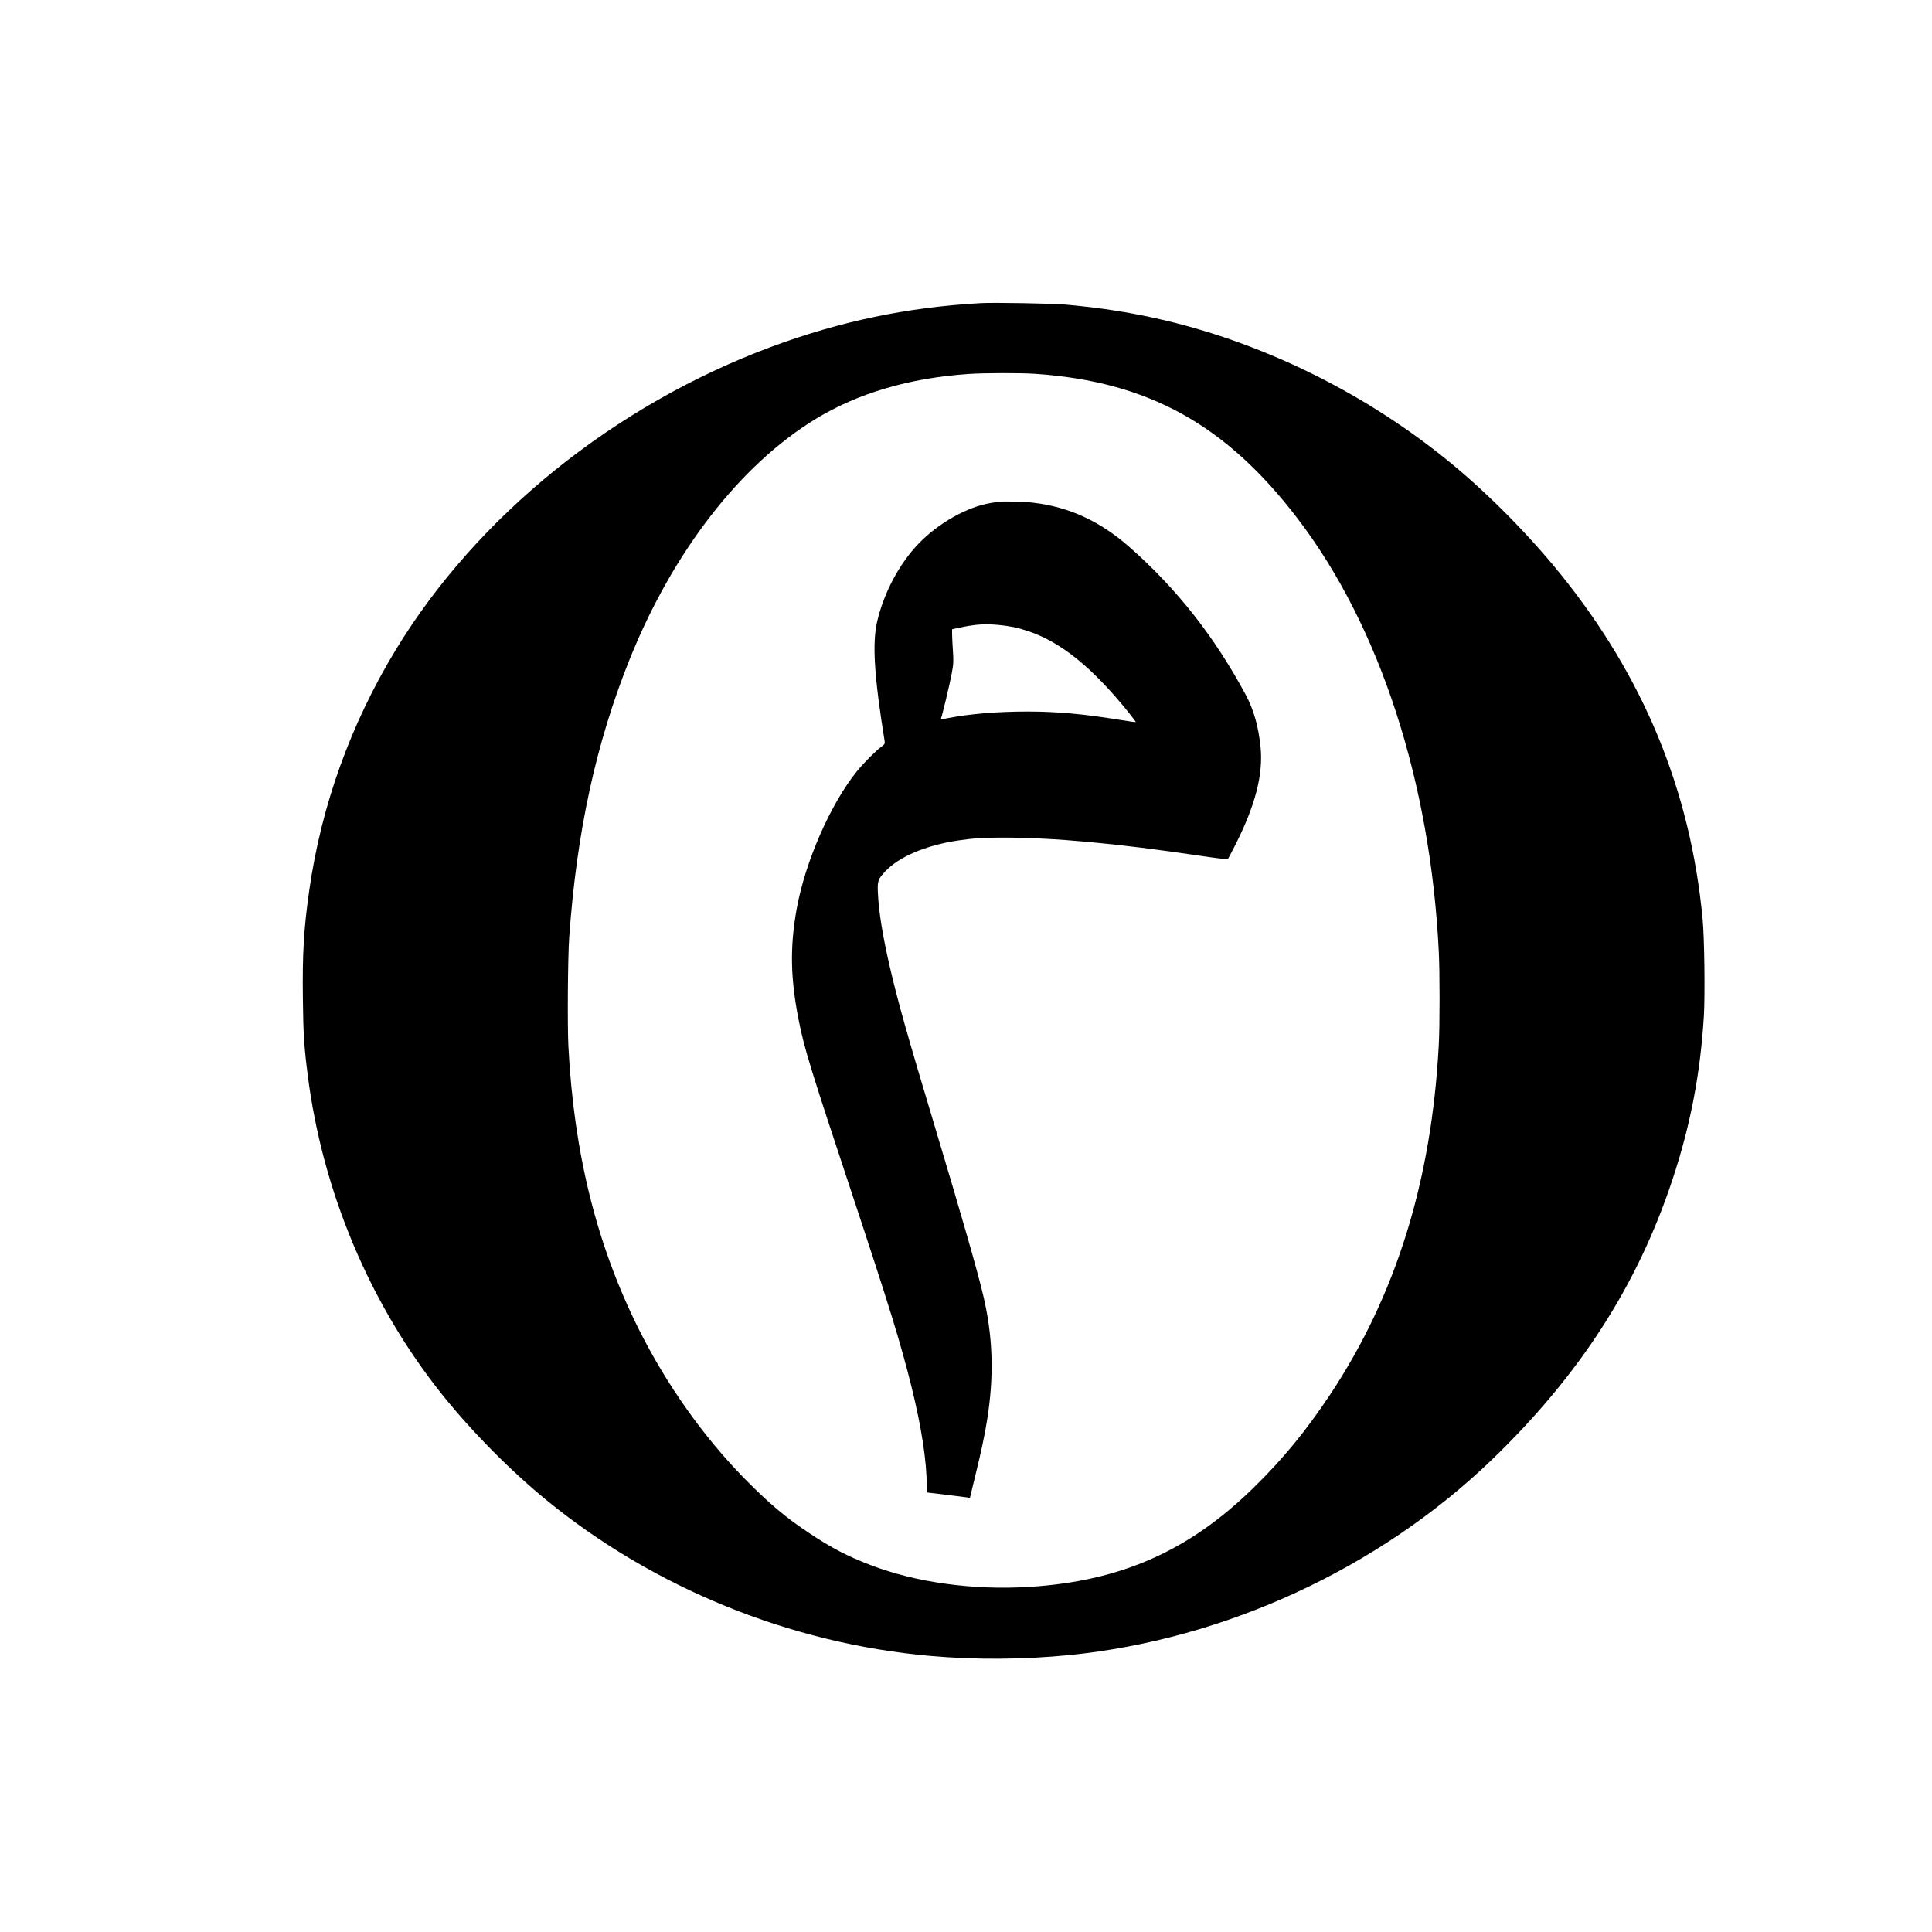 <?xml version="1.0" standalone="no"?>
<!DOCTYPE svg PUBLIC "-//W3C//DTD SVG 20010904//EN"
 "http://www.w3.org/TR/2001/REC-SVG-20010904/DTD/svg10.dtd">
<svg version="1.0" xmlns="http://www.w3.org/2000/svg"
 width="2362pt" height="2362pt" viewBox="0 0 2362 2362"
 preserveAspectRatio="xMidYMid meet">
<g transform="translate(0,2362) scale(0.1,-0.1)"
fill="#000000" stroke="none">
<path d="M11990 19914 c-898 -50 -1723 -223 -2565 -536 -1915 -713 -3594
-2068 -4587 -3703 -552 -910 -909 -1902 -1057 -2940 -67 -470 -85 -772 -78
-1323 5 -432 14 -580 58 -927 180 -1431 763 -2815 1649 -3920 361 -450 829
-923 1265 -1280 1315 -1078 2982 -1756 4690 -1909 555 -50 1153 -46 1710 10
1907 191 3788 1062 5166 2390 1070 1032 1776 2126 2205 3419 220 662 342 1297
385 2002 15 258 7 949 -15 1183 -148 1575 -720 2962 -1739 4223 -387 479 -882
980 -1343 1358 -1007 828 -2230 1440 -3474 1738 -396 95 -793 158 -1233 197
-162 14 -882 27 -1037 18z m662 -864 c1386 -94 2337 -620 3220 -1780 997
-1310 1615 -3207 1718 -5279 13 -261 13 -900 0 -1146 -88 -1660 -521 -3055
-1325 -4270 -295 -445 -577 -789 -941 -1145 -787 -770 -1617 -1138 -2729
-1210 -691 -44 -1395 52 -1951 266 -285 109 -479 210 -749 390 -287 190 -494
364 -786 661 -505 512 -958 1151 -1299 1832 -514 1027 -794 2153 -861 3461
-13 258 -7 1087 10 1330 91 1290 328 2379 741 3405 528 1311 1349 2370 2272
2933 517 315 1144 500 1868 550 181 13 633 14 812 2z"/>
<path d="M12200 17485 c-8 -2 -49 -9 -90 -15 -285 -46 -643 -248 -882 -499
-234 -244 -423 -600 -504 -949 -62 -267 -37 -666 91 -1462 5 -33 2 -37 -41
-70 -67 -49 -218 -201 -294 -295 -324 -398 -636 -1109 -740 -1687 -84 -466
-77 -850 26 -1367 66 -335 144 -589 644 -2096 467 -1410 599 -1837 734 -2380
122 -494 186 -909 186 -1210 l0 -81 233 -28 c127 -16 246 -31 263 -33 l32 -5
65 268 c75 305 116 500 146 689 86 541 70 1021 -49 1520 -72 305 -256 946
-585 2042 -347 1154 -461 1558 -559 1984 -85 369 -132 658 -143 889 -7 150 0
170 90 267 168 179 495 318 887 377 176 27 315 36 540 36 635 0 1395 -70 2414
-221 186 -28 342 -47 347 -42 4 4 43 78 87 164 250 492 347 869 313 1209 -25
246 -84 453 -178 630 -381 711 -842 1298 -1421 1809 -364 320 -740 494 -1187
546 -111 13 -378 19 -425 10z m5 -1505 c143 -14 236 -33 365 -76 399 -133 784
-444 1223 -988 53 -66 95 -122 93 -124 -3 -2 -89 10 -193 27 -447 73 -777 102
-1130 102 -365 0 -705 -28 -971 -80 -84 -16 -92 -16 -87 -2 17 42 107 421 130
544 23 128 24 146 15 280 -5 78 -10 170 -10 203 l0 61 103 22 c183 39 298 46
462 31z"/>
</g>
</svg>
